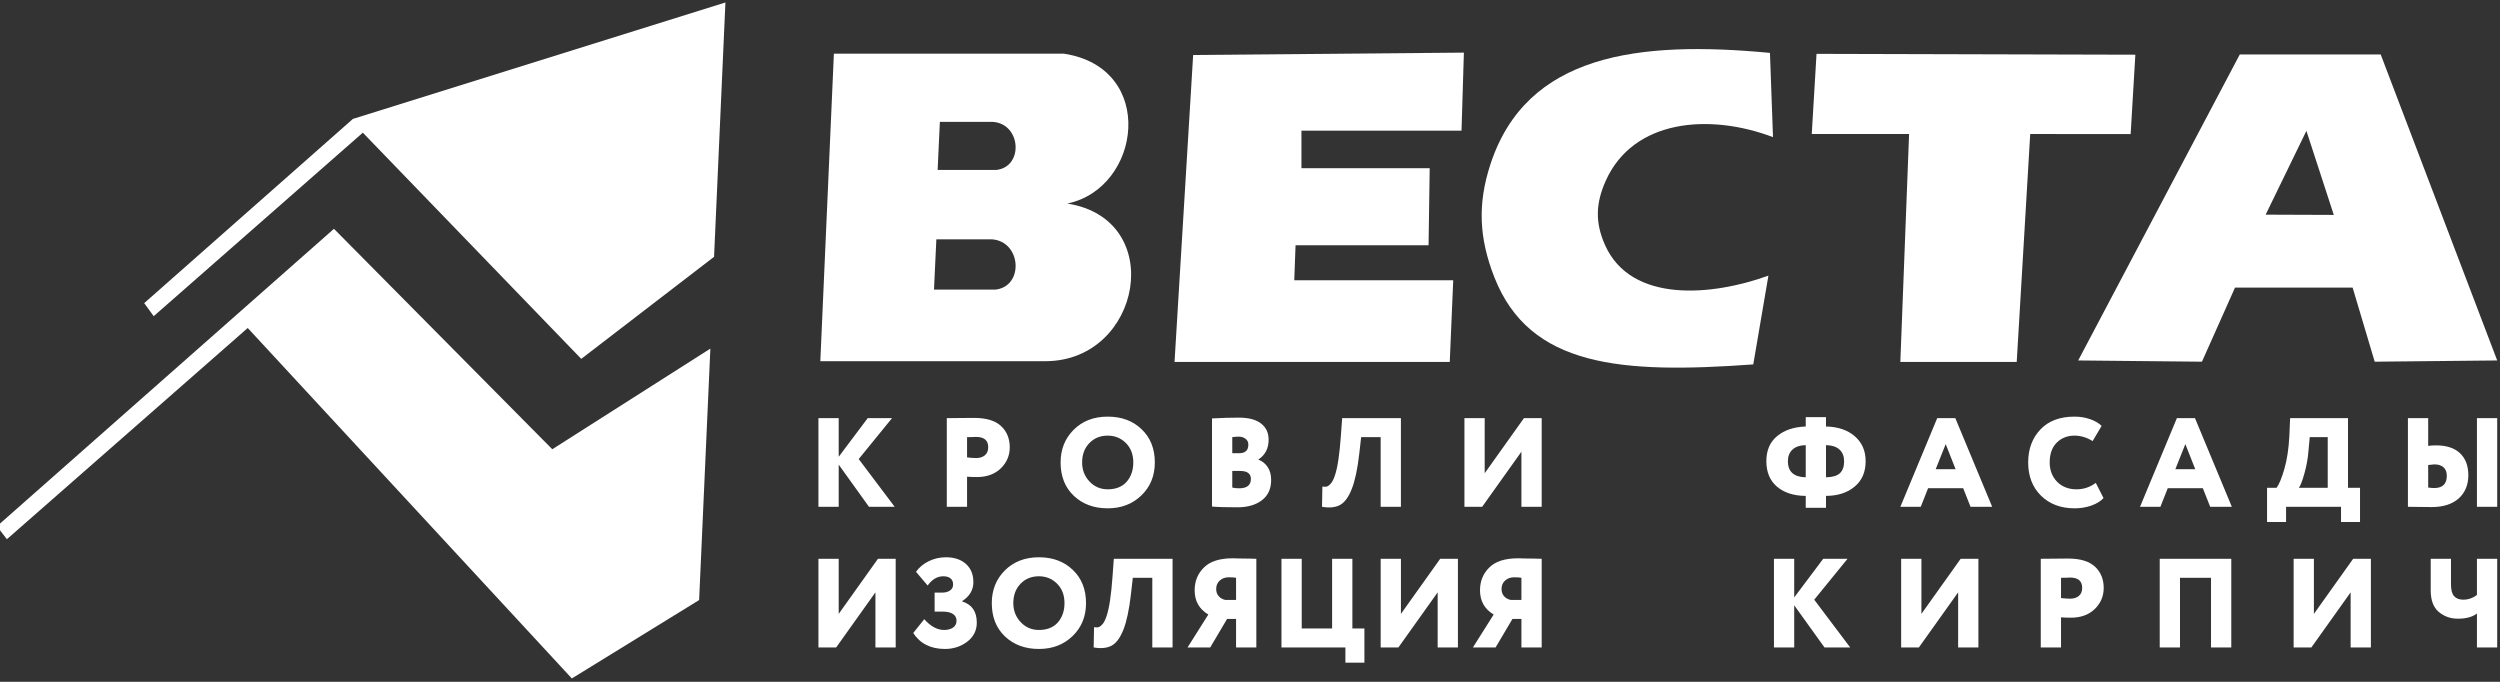 <svg width="308" height="84" viewBox="0 0 308 84" fill="none" xmlns="http://www.w3.org/2000/svg">
<rect x="0" y="0" width="308" height="84" fill="#333333" stroke="none"/>
<g clip-path="url(#clip0_1530_25)">
<path fill-rule="evenodd" clip-rule="evenodd" d="M-0.38 64.839L41.142 28.19L68.042 55.347L87.517 42.947L86.132 73.927L70.45 83.585L30.52 40.409L0.851 66.43L-0.38 64.839Z" fill="white"/>
<path fill-rule="evenodd" clip-rule="evenodd" d="M17.765 37.347L43.48 14.649L89.372 0.304L87.972 31.64L71.61 44.213L44.7 16.345L18.937 38.954L17.765 37.347Z" fill="white"/>
<path fill-rule="evenodd" clip-rule="evenodd" d="M223.796 6.635L223.209 16.511H235.2L234.122 44.587H248.46L250.122 16.511L262.497 16.518L263.075 6.74L223.796 6.635Z" fill="white"/>
<path fill-rule="evenodd" clip-rule="evenodd" d="M256.033 44.408L275.943 6.706H293.301L307.655 44.408L292.564 44.561L289.844 35.433H275.353L271.28 44.561L256.033 44.408ZM279.128 26.446L284.149 16.12L287.525 26.478L279.128 26.446Z" fill="white"/>
<path fill-rule="evenodd" clip-rule="evenodd" d="M146.997 6.776L144.703 44.587H178.61L179.037 34.526H159.453L159.613 30.214H175.999L176.138 20.721H160.337V16.096H180.059L180.351 6.483L146.997 6.776Z" fill="white"/>
<path fill-rule="evenodd" clip-rule="evenodd" d="M102.735 6.614L101.064 44.499H128.856C140.652 44.432 143.833 27.009 131.492 25.077C140.614 23.188 142.549 8.361 131.075 6.615L102.735 6.614ZM115.791 15.015L115.516 20.938H122.742C126.138 20.567 125.819 15.252 122.322 15.015L115.791 15.015ZM115.359 29.483L115.068 35.682H122.628C126.186 35.292 125.851 29.734 122.197 29.484L115.359 29.483Z" fill="white"/>
<path fill-rule="evenodd" clip-rule="evenodd" d="M218.058 6.516L218.433 16.894C210.571 13.923 201.205 14.698 197.815 22.297C196.593 25.037 196.503 27.429 197.746 30.204C200.975 37.413 210.994 36.453 217.869 33.957L216.002 44.895C199.725 46.07 188.447 45.239 184.098 34.137C182.218 29.334 182.024 25.136 183.612 20.268C188.056 6.637 201.845 4.98 218.058 6.516Z" fill="white"/>
<path fill-rule="evenodd" clip-rule="evenodd" d="M103.328 62.437H100.832V51.516H103.328V56.275L106.901 51.516H109.897L105.793 56.555L110.224 62.437H107.057L103.328 57.242V62.437ZM119.142 58.724V62.437H116.646V51.516C117.124 51.516 117.65 51.511 118.222 51.5C118.804 51.49 119.392 51.485 119.985 51.485C121.524 51.485 122.647 51.828 123.355 52.514C124.052 53.18 124.4 54.043 124.4 55.104C124.4 56.123 124.031 56.992 123.292 57.71C122.554 58.417 121.576 58.771 120.359 58.771C119.818 58.771 119.413 58.755 119.142 58.724ZM120.234 53.825C120.224 53.825 120.177 53.828 120.094 53.833C120.011 53.838 119.881 53.843 119.704 53.848C119.527 53.853 119.34 53.856 119.142 53.856V56.353C119.579 56.405 119.959 56.431 120.281 56.431C120.708 56.431 121.059 56.319 121.334 56.095C121.61 55.872 121.748 55.536 121.748 55.089C121.748 54.246 121.243 53.825 120.234 53.825ZM130.666 56.977C130.666 55.364 131.201 54.022 132.273 52.951C133.355 51.87 134.754 51.328 136.47 51.328C138.176 51.328 139.564 51.843 140.636 52.873C141.728 53.903 142.274 55.271 142.274 56.977C142.274 58.62 141.723 59.972 140.62 61.033C139.528 62.094 138.145 62.625 136.47 62.625C134.774 62.625 133.381 62.11 132.289 61.08C131.207 60.05 130.666 58.682 130.666 56.977ZM133.318 56.977C133.318 57.902 133.625 58.688 134.239 59.333C134.842 59.967 135.586 60.284 136.47 60.284C137.468 60.284 138.244 59.977 138.795 59.364C139.346 58.729 139.622 57.934 139.622 56.977C139.622 55.988 139.32 55.193 138.717 54.59C138.103 53.976 137.354 53.669 136.47 53.669C135.555 53.669 134.801 53.976 134.208 54.59C133.615 55.203 133.318 55.999 133.318 56.977ZM149.32 62.406V51.547C150.537 51.485 151.639 51.453 152.627 51.453C153.834 51.453 154.747 51.695 155.366 52.179C155.985 52.662 156.294 53.326 156.294 54.168C156.294 55.24 155.878 56.051 155.046 56.602V56.633C155.514 56.81 155.891 57.112 156.177 57.538C156.463 57.965 156.606 58.495 156.606 59.13C156.606 60.222 156.221 61.059 155.452 61.642C154.692 62.214 153.694 62.5 152.456 62.5C151.01 62.5 149.965 62.469 149.32 62.406ZM152.784 58.022H151.816V60.066C152.045 60.128 152.326 60.159 152.659 60.159C153.626 60.159 154.11 59.775 154.11 59.005C154.11 58.35 153.668 58.022 152.784 58.022ZM152.596 53.794C152.409 53.794 152.149 53.814 151.816 53.856V55.838H152.643C153.413 55.838 153.798 55.484 153.798 54.777C153.798 54.475 153.683 54.236 153.454 54.059C153.225 53.882 152.94 53.794 152.596 53.794ZM172.592 62.437H170.096V53.856H167.693L167.459 55.916C167.241 57.809 166.931 59.257 166.53 60.261C166.13 61.265 165.647 61.917 165.079 62.219C164.513 62.521 163.777 62.593 162.872 62.437L162.919 59.941C163.147 59.983 163.337 59.98 163.488 59.933C163.639 59.886 163.803 59.759 163.98 59.551C164.156 59.332 164.318 59.004 164.463 58.568C164.786 57.632 165.03 56.009 165.196 53.7L165.353 51.515H172.592V62.437ZM187.439 55.651L182.602 62.437H180.418V51.516H182.914V58.303L187.751 51.516H189.936V62.437H187.439V55.651ZM107.853 72.978L103.016 79.765H100.832V68.843H103.328V75.631L108.165 68.843H110.349V79.765H107.853V72.978ZM116.425 79.952C114.667 79.952 113.362 79.297 112.509 77.987L113.866 76.286C114.657 77.17 115.473 77.612 116.316 77.612C116.752 77.612 117.117 77.516 117.408 77.323C117.699 77.131 117.845 76.842 117.845 76.457C117.845 76.114 117.699 75.844 117.408 75.646C117.117 75.449 116.695 75.35 116.144 75.35H115.145V73.009H116.082C116.477 73.009 116.799 72.921 117.049 72.744C117.299 72.567 117.423 72.323 117.423 72.011C117.423 71.678 117.317 71.426 117.104 71.254C116.89 71.082 116.596 70.997 116.222 70.997C115.473 70.997 114.828 71.376 114.287 72.136L112.852 70.451C113.226 69.91 113.744 69.475 114.404 69.148C115.065 68.82 115.78 68.656 116.55 68.656C117.569 68.656 118.386 68.93 118.999 69.475C119.613 70.021 119.92 70.773 119.92 71.73C119.92 72.677 119.462 73.451 118.547 74.055V74.102C119.743 74.476 120.341 75.344 120.341 76.707C120.341 77.674 119.946 78.46 119.155 79.063C118.365 79.656 117.455 79.952 116.425 79.952ZM122.189 74.304C122.189 72.692 122.724 71.35 123.796 70.279C124.878 69.197 126.276 68.656 127.993 68.656C129.699 68.656 131.087 69.171 132.159 70.201C133.251 71.231 133.797 72.598 133.797 74.304C133.797 75.948 133.246 77.3 132.143 78.361C131.051 79.422 129.667 79.952 127.993 79.952C126.297 79.952 124.904 79.438 123.811 78.408C122.73 77.378 122.189 76.01 122.189 74.304ZM124.841 74.304C124.841 75.23 125.148 76.015 125.762 76.66C126.365 77.295 127.109 77.612 127.993 77.612C128.991 77.612 129.766 77.305 130.318 76.692C130.869 76.057 131.145 75.261 131.145 74.304C131.145 73.316 130.843 72.52 130.239 71.917C129.626 71.304 128.877 70.997 127.993 70.997C127.078 70.997 126.323 71.304 125.731 71.917C125.138 72.531 124.841 73.327 124.841 74.304ZM144.46 79.765H141.964V71.184H139.561L139.327 73.243C139.108 75.136 138.799 76.585 138.398 77.589C137.998 78.592 137.514 79.245 136.947 79.547C136.38 79.849 135.645 79.921 134.74 79.765L134.786 77.269C135.015 77.31 135.205 77.308 135.356 77.261C135.507 77.214 135.671 77.087 135.847 76.879C136.024 76.66 136.186 76.332 136.331 75.896C136.653 74.959 136.898 73.337 137.064 71.028L137.221 68.843H144.46V79.765ZM154.78 79.765H152.283V76.255H151.175L149.1 79.765H146.307L148.866 75.708C147.743 75.043 147.181 74.049 147.181 72.729C147.181 71.595 147.566 70.653 148.336 69.904C149.095 69.156 150.276 68.781 151.877 68.781C151.95 68.781 152.049 68.783 152.174 68.789C152.299 68.794 152.478 68.8 152.712 68.805C152.946 68.81 153.157 68.813 153.344 68.813C153.542 68.813 153.755 68.815 153.984 68.821C154.213 68.826 154.387 68.831 154.506 68.836C154.626 68.841 154.717 68.844 154.78 68.844V79.766V79.765ZM150.973 73.914H152.283V71.184C152.106 71.142 151.805 71.122 151.378 71.122C150.941 71.122 150.575 71.254 150.278 71.519C149.982 71.785 149.834 72.13 149.834 72.557C149.834 72.921 149.938 73.22 150.146 73.454C150.354 73.688 150.629 73.841 150.973 73.914ZM165.754 79.765H157.875V68.843H160.372V77.425H164.116V68.843H166.613V77.425H168.095V81.637H165.754V79.765ZM177.12 72.978L172.283 79.765H170.099V68.843H172.595V75.631L177.432 68.843H179.616V79.765H177.12V72.978ZM189.936 79.765H187.439V76.255H186.332L184.257 79.765H181.464L184.022 75.708C182.899 75.043 182.337 74.049 182.337 72.729C182.337 71.595 182.722 70.653 183.492 69.904C184.251 69.156 185.432 68.781 187.034 68.781C187.106 68.781 187.205 68.783 187.33 68.789C187.455 68.794 187.634 68.8 187.868 68.805C188.102 68.81 188.313 68.813 188.5 68.813C188.698 68.813 188.911 68.815 189.14 68.821C189.369 68.826 189.543 68.831 189.663 68.836C189.782 68.841 189.873 68.844 189.936 68.844V79.766V79.765ZM186.129 73.914H187.439V71.184C187.262 71.142 186.961 71.122 186.534 71.122C186.098 71.122 185.731 71.254 185.435 71.519C185.138 71.785 184.99 72.13 184.99 72.557C184.99 72.921 185.094 73.22 185.302 73.454C185.51 73.688 185.785 73.841 186.129 73.914Z" fill="white"/>
<path fill-rule="evenodd" clip-rule="evenodd" d="M224.963 62.562H222.467V61.095C220.99 61.085 219.809 60.705 218.925 59.957C218.052 59.208 217.615 58.163 217.615 56.821C217.615 55.489 218.057 54.459 218.941 53.731C219.825 52.993 221 52.597 222.467 52.546V51.391H224.963V52.546C226.43 52.577 227.605 52.972 228.489 53.731C229.394 54.501 229.847 55.531 229.847 56.821C229.847 58.152 229.4 59.192 228.505 59.941C227.611 60.7 226.43 61.085 224.963 61.095V62.562ZM227.195 56.821C227.195 56.228 227.01 55.754 226.641 55.401C226.271 55.047 225.712 54.86 224.963 54.839V58.802C225.754 58.792 226.323 58.625 226.672 58.303C227.02 57.98 227.195 57.486 227.195 56.821ZM220.267 56.821C220.267 58.11 221 58.771 222.467 58.802V54.839C221.739 54.86 221.19 55.047 220.821 55.401C220.452 55.754 220.267 56.228 220.267 56.821ZM236.637 62.437H234.125L238.665 51.516H240.896L245.437 62.437H242.769L241.864 60.144H237.542L236.637 62.437ZM240.928 57.803L239.711 54.714L238.478 57.803H240.928ZM258.202 59.489L259.154 61.361C258.821 61.735 258.327 62.042 257.672 62.281C257.027 62.51 256.335 62.625 255.597 62.625C253.901 62.625 252.523 62.11 251.462 61.08C250.401 60.029 249.871 58.662 249.871 56.977C249.871 55.333 250.37 53.981 251.369 52.92C252.367 51.859 253.771 51.328 255.581 51.328C256.268 51.328 256.907 51.433 257.5 51.641C258.093 51.849 258.566 52.124 258.92 52.468L257.812 54.34C257.084 53.892 256.341 53.669 255.581 53.669C254.697 53.669 253.964 53.96 253.381 54.543C252.809 55.115 252.523 55.926 252.523 56.977C252.523 57.934 252.83 58.729 253.444 59.364C254.057 59.977 254.853 60.284 255.831 60.284C256.705 60.284 257.495 60.019 258.202 59.489ZM266.163 62.437H263.651L268.191 51.516H270.422L274.962 62.437H272.294L271.39 60.144H267.068L266.163 62.437ZM270.453 57.803L269.236 54.714L268.004 57.803H270.453ZM281.643 64.31H279.303V60.097H280.473C280.785 59.681 281.103 58.916 281.425 57.803C281.758 56.67 281.966 55.302 282.049 53.7L282.143 51.516H289.273V60.097H290.755V64.31H288.415V62.437H281.643V64.31ZM284.561 53.856L284.389 55.697C284.316 56.571 284.15 57.465 283.89 58.381C283.64 59.265 283.417 59.837 283.219 60.097H286.776V53.856H284.561ZM307.655 62.437H305.159V51.516H307.655V62.437ZM299.901 57.211C299.787 57.211 299.537 57.237 299.152 57.289V60.066C299.485 60.107 299.729 60.128 299.886 60.128C300.926 60.128 301.446 59.624 301.446 58.615C301.446 58.157 301.311 57.809 301.04 57.569C300.77 57.33 300.39 57.211 299.901 57.211ZM296.656 51.516H299.152V54.933C299.454 54.891 299.776 54.87 300.12 54.87C301.409 54.87 302.395 55.193 303.076 55.838C303.758 56.483 304.098 57.387 304.098 58.553C304.098 59.738 303.703 60.69 302.912 61.408C302.111 62.115 301.004 62.469 299.589 62.469C298.944 62.469 298.393 62.464 297.935 62.453C297.488 62.443 297.061 62.437 296.656 62.437V51.516ZM221.047 79.765H218.551V68.843H221.047V73.602L224.62 68.843H227.616L223.512 73.883L227.943 79.765H224.776L221.047 74.57V79.765ZM241.243 72.978L236.406 79.765H234.222V68.843H236.718V75.631L241.555 68.843H243.739V79.765H241.243V72.978ZM253.918 76.052V79.765H251.422V68.843C251.9 68.843 252.425 68.838 252.998 68.828C253.58 68.818 254.168 68.812 254.761 68.812C256.3 68.812 257.423 69.156 258.131 69.842C258.828 70.508 259.176 71.371 259.176 72.432C259.176 73.451 258.807 74.32 258.068 75.038C257.33 75.745 256.352 76.099 255.135 76.099C254.594 76.099 254.189 76.083 253.918 76.052ZM255.01 71.153C255 71.153 254.953 71.156 254.87 71.161C254.787 71.166 254.657 71.171 254.48 71.176C254.303 71.181 254.116 71.184 253.918 71.184V73.681C254.355 73.733 254.735 73.759 255.057 73.759C255.484 73.759 255.835 73.647 256.11 73.423C256.386 73.2 256.524 72.864 256.524 72.417C256.524 71.574 256.019 71.153 255.01 71.153ZM274.894 79.765H272.397V71.184H268.575V79.765H266.078V68.843H274.894V79.765ZM289.598 72.978L284.761 79.765H282.576V68.843H285.073V75.631L289.909 68.843H292.094V79.765H289.598V72.978ZM305.159 68.843H307.655V79.765H305.159V75.584C304.608 76.01 303.828 76.223 302.819 76.223C301.903 76.223 301.115 75.945 300.455 75.389C299.795 74.832 299.464 73.951 299.464 72.744V68.843H301.961V71.995C301.961 72.682 302.091 73.168 302.351 73.454C302.611 73.74 302.99 73.883 303.49 73.883C304.083 73.883 304.639 73.691 305.159 73.306V68.843Z" fill="white"/>
</g>
<defs>
<clipPath id="clip0_1530_25">
<rect width="308" height="84" fill="white"/>
</clipPath>
</defs>
</svg>

